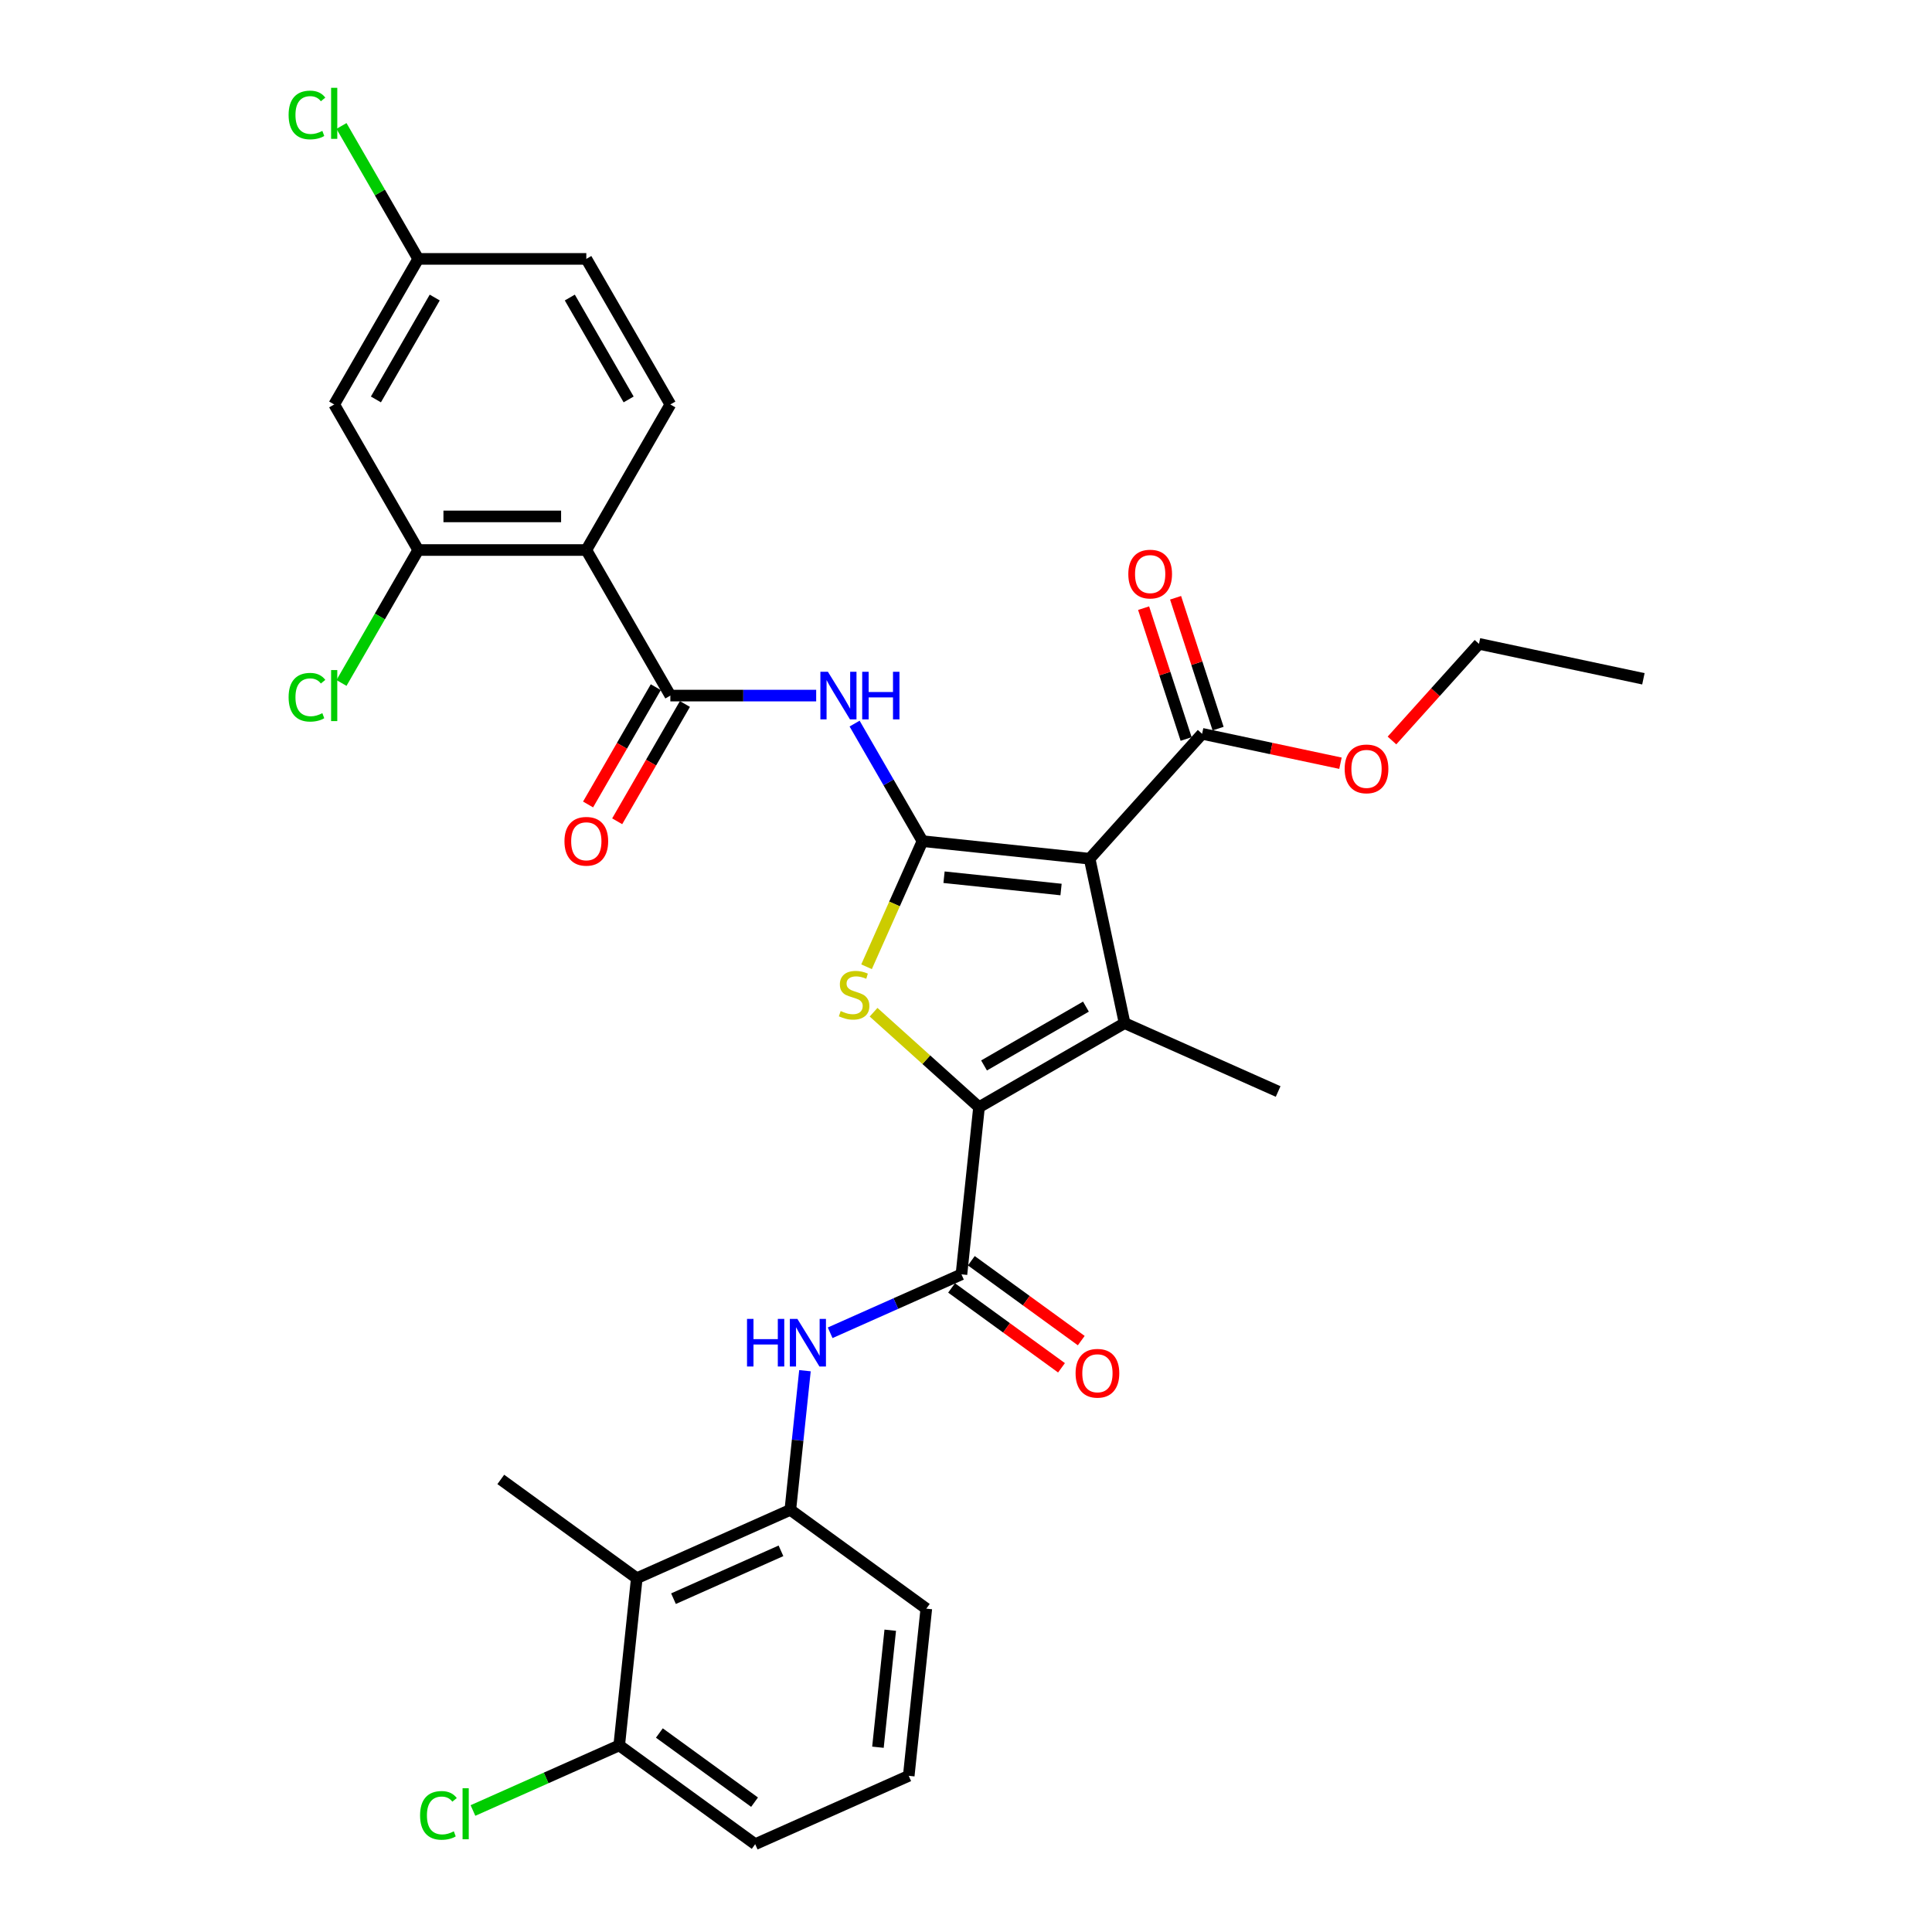 <?xml version='1.0' encoding='iso-8859-1'?>
<svg version='1.1' baseProfile='full'
              xmlns='http://www.w3.org/2000/svg'
                      xmlns:rdkit='http://www.rdkit.org/xml'
                      xmlns:xlink='http://www.w3.org/1999/xlink'
                  xml:space='preserve'
width='1000px' height='1000px' viewBox='0 0 1000 1000'>
<!-- END OF HEADER -->
<rect style='opacity:1.0;fill:#FFFFFF;stroke:none' width='1000' height='1000' x='0' y='0'> </rect>
<path class='bond-0' d='M 477.473,435.378 L 563.995,444.472' style='fill:none;fill-rule:evenodd;stroke:#000000;stroke-width:6px;stroke-linecap:butt;stroke-linejoin:miter;stroke-opacity:1' />
<path class='bond-0' d='M 488.632,454.047 L 549.198,460.413' style='fill:none;fill-rule:evenodd;stroke:#000000;stroke-width:6px;stroke-linecap:butt;stroke-linejoin:miter;stroke-opacity:1' />
<path class='bond-3' d='M 477.473,435.378 L 462.998,467.887' style='fill:none;fill-rule:evenodd;stroke:#000000;stroke-width:6px;stroke-linecap:butt;stroke-linejoin:miter;stroke-opacity:1' />
<path class='bond-3' d='M 462.998,467.887 L 448.524,500.397' style='fill:none;fill-rule:evenodd;stroke:#CCCC00;stroke-width:6px;stroke-linecap:butt;stroke-linejoin:miter;stroke-opacity:1' />
<path class='bond-4' d='M 477.473,435.378 L 459.907,404.954' style='fill:none;fill-rule:evenodd;stroke:#000000;stroke-width:6px;stroke-linecap:butt;stroke-linejoin:miter;stroke-opacity:1' />
<path class='bond-4' d='M 459.907,404.954 L 442.341,374.529' style='fill:none;fill-rule:evenodd;stroke:#0000FF;stroke-width:6px;stroke-linecap:butt;stroke-linejoin:miter;stroke-opacity:1' />
<path class='bond-2' d='M 563.995,444.472 L 582.083,529.57' style='fill:none;fill-rule:evenodd;stroke:#000000;stroke-width:6px;stroke-linecap:butt;stroke-linejoin:miter;stroke-opacity:1' />
<path class='bond-9' d='M 563.995,444.472 L 622.209,379.819' style='fill:none;fill-rule:evenodd;stroke:#000000;stroke-width:6px;stroke-linecap:butt;stroke-linejoin:miter;stroke-opacity:1' />
<path class='bond-1' d='M 506.74,573.07 L 479.451,548.498' style='fill:none;fill-rule:evenodd;stroke:#000000;stroke-width:6px;stroke-linecap:butt;stroke-linejoin:miter;stroke-opacity:1' />
<path class='bond-1' d='M 479.451,548.498 L 452.161,523.927' style='fill:none;fill-rule:evenodd;stroke:#CCCC00;stroke-width:6px;stroke-linecap:butt;stroke-linejoin:miter;stroke-opacity:1' />
<path class='bond-5' d='M 506.74,573.07 L 497.646,659.592' style='fill:none;fill-rule:evenodd;stroke:#000000;stroke-width:6px;stroke-linecap:butt;stroke-linejoin:miter;stroke-opacity:1' />
<path class='bond-32' d='M 506.74,573.07 L 582.083,529.57' style='fill:none;fill-rule:evenodd;stroke:#000000;stroke-width:6px;stroke-linecap:butt;stroke-linejoin:miter;stroke-opacity:1' />
<path class='bond-32' d='M 509.341,551.476 L 562.082,521.026' style='fill:none;fill-rule:evenodd;stroke:#000000;stroke-width:6px;stroke-linecap:butt;stroke-linejoin:miter;stroke-opacity:1' />
<path class='bond-21' d='M 582.083,529.57 L 661.561,564.956' style='fill:none;fill-rule:evenodd;stroke:#000000;stroke-width:6px;stroke-linecap:butt;stroke-linejoin:miter;stroke-opacity:1' />
<path class='bond-6' d='M 422.454,360.035 L 384.714,360.035' style='fill:none;fill-rule:evenodd;stroke:#0000FF;stroke-width:6px;stroke-linecap:butt;stroke-linejoin:miter;stroke-opacity:1' />
<path class='bond-6' d='M 384.714,360.035 L 346.974,360.035' style='fill:none;fill-rule:evenodd;stroke:#000000;stroke-width:6px;stroke-linecap:butt;stroke-linejoin:miter;stroke-opacity:1' />
<path class='bond-8' d='M 497.646,659.592 L 463.666,674.721' style='fill:none;fill-rule:evenodd;stroke:#000000;stroke-width:6px;stroke-linecap:butt;stroke-linejoin:miter;stroke-opacity:1' />
<path class='bond-8' d='M 463.666,674.721 L 429.687,689.849' style='fill:none;fill-rule:evenodd;stroke:#0000FF;stroke-width:6px;stroke-linecap:butt;stroke-linejoin:miter;stroke-opacity:1' />
<path class='bond-15' d='M 492.532,666.631 L 520.982,687.3' style='fill:none;fill-rule:evenodd;stroke:#000000;stroke-width:6px;stroke-linecap:butt;stroke-linejoin:miter;stroke-opacity:1' />
<path class='bond-15' d='M 520.982,687.3 L 549.431,707.97' style='fill:none;fill-rule:evenodd;stroke:#FF0000;stroke-width:6px;stroke-linecap:butt;stroke-linejoin:miter;stroke-opacity:1' />
<path class='bond-15' d='M 502.76,652.554 L 531.209,673.224' style='fill:none;fill-rule:evenodd;stroke:#000000;stroke-width:6px;stroke-linecap:butt;stroke-linejoin:miter;stroke-opacity:1' />
<path class='bond-15' d='M 531.209,673.224 L 559.658,693.893' style='fill:none;fill-rule:evenodd;stroke:#FF0000;stroke-width:6px;stroke-linecap:butt;stroke-linejoin:miter;stroke-opacity:1' />
<path class='bond-7' d='M 346.974,360.035 L 303.474,284.691' style='fill:none;fill-rule:evenodd;stroke:#000000;stroke-width:6px;stroke-linecap:butt;stroke-linejoin:miter;stroke-opacity:1' />
<path class='bond-16' d='M 339.44,355.685 L 321.914,386.04' style='fill:none;fill-rule:evenodd;stroke:#000000;stroke-width:6px;stroke-linecap:butt;stroke-linejoin:miter;stroke-opacity:1' />
<path class='bond-16' d='M 321.914,386.04 L 304.388,416.395' style='fill:none;fill-rule:evenodd;stroke:#FF0000;stroke-width:6px;stroke-linecap:butt;stroke-linejoin:miter;stroke-opacity:1' />
<path class='bond-16' d='M 354.508,364.385 L 336.983,394.74' style='fill:none;fill-rule:evenodd;stroke:#000000;stroke-width:6px;stroke-linecap:butt;stroke-linejoin:miter;stroke-opacity:1' />
<path class='bond-16' d='M 336.983,394.74 L 319.457,425.095' style='fill:none;fill-rule:evenodd;stroke:#FF0000;stroke-width:6px;stroke-linecap:butt;stroke-linejoin:miter;stroke-opacity:1' />
<path class='bond-10' d='M 303.474,284.691 L 216.475,284.691' style='fill:none;fill-rule:evenodd;stroke:#000000;stroke-width:6px;stroke-linecap:butt;stroke-linejoin:miter;stroke-opacity:1' />
<path class='bond-10' d='M 290.424,267.292 L 229.525,267.292' style='fill:none;fill-rule:evenodd;stroke:#000000;stroke-width:6px;stroke-linecap:butt;stroke-linejoin:miter;stroke-opacity:1' />
<path class='bond-13' d='M 303.474,284.691 L 346.974,209.348' style='fill:none;fill-rule:evenodd;stroke:#000000;stroke-width:6px;stroke-linecap:butt;stroke-linejoin:miter;stroke-opacity:1' />
<path class='bond-11' d='M 416.645,709.472 L 412.86,745.486' style='fill:none;fill-rule:evenodd;stroke:#0000FF;stroke-width:6px;stroke-linecap:butt;stroke-linejoin:miter;stroke-opacity:1' />
<path class='bond-11' d='M 412.86,745.486 L 409.074,781.5' style='fill:none;fill-rule:evenodd;stroke:#000000;stroke-width:6px;stroke-linecap:butt;stroke-linejoin:miter;stroke-opacity:1' />
<path class='bond-18' d='M 630.483,377.131 L 619.48,343.268' style='fill:none;fill-rule:evenodd;stroke:#000000;stroke-width:6px;stroke-linecap:butt;stroke-linejoin:miter;stroke-opacity:1' />
<path class='bond-18' d='M 619.48,343.268 L 608.478,309.406' style='fill:none;fill-rule:evenodd;stroke:#FF0000;stroke-width:6px;stroke-linecap:butt;stroke-linejoin:miter;stroke-opacity:1' />
<path class='bond-18' d='M 613.935,382.508 L 602.932,348.645' style='fill:none;fill-rule:evenodd;stroke:#000000;stroke-width:6px;stroke-linecap:butt;stroke-linejoin:miter;stroke-opacity:1' />
<path class='bond-18' d='M 602.932,348.645 L 591.93,314.783' style='fill:none;fill-rule:evenodd;stroke:#FF0000;stroke-width:6px;stroke-linecap:butt;stroke-linejoin:miter;stroke-opacity:1' />
<path class='bond-23' d='M 622.209,379.819 L 658.015,387.43' style='fill:none;fill-rule:evenodd;stroke:#000000;stroke-width:6px;stroke-linecap:butt;stroke-linejoin:miter;stroke-opacity:1' />
<path class='bond-23' d='M 658.015,387.43 L 693.822,395.041' style='fill:none;fill-rule:evenodd;stroke:#FF0000;stroke-width:6px;stroke-linecap:butt;stroke-linejoin:miter;stroke-opacity:1' />
<path class='bond-14' d='M 216.475,284.691 L 172.976,209.348' style='fill:none;fill-rule:evenodd;stroke:#000000;stroke-width:6px;stroke-linecap:butt;stroke-linejoin:miter;stroke-opacity:1' />
<path class='bond-20' d='M 216.475,284.691 L 196.613,319.093' style='fill:none;fill-rule:evenodd;stroke:#000000;stroke-width:6px;stroke-linecap:butt;stroke-linejoin:miter;stroke-opacity:1' />
<path class='bond-20' d='M 196.613,319.093 L 176.751,353.495' style='fill:none;fill-rule:evenodd;stroke:#00CC00;stroke-width:6px;stroke-linecap:butt;stroke-linejoin:miter;stroke-opacity:1' />
<path class='bond-12' d='M 409.074,781.5 L 329.597,816.886' style='fill:none;fill-rule:evenodd;stroke:#000000;stroke-width:6px;stroke-linecap:butt;stroke-linejoin:miter;stroke-opacity:1' />
<path class='bond-12' d='M 404.23,802.704 L 348.595,827.474' style='fill:none;fill-rule:evenodd;stroke:#000000;stroke-width:6px;stroke-linecap:butt;stroke-linejoin:miter;stroke-opacity:1' />
<path class='bond-26' d='M 409.074,781.5 L 479.458,832.637' style='fill:none;fill-rule:evenodd;stroke:#000000;stroke-width:6px;stroke-linecap:butt;stroke-linejoin:miter;stroke-opacity:1' />
<path class='bond-17' d='M 329.597,816.886 L 320.503,903.409' style='fill:none;fill-rule:evenodd;stroke:#000000;stroke-width:6px;stroke-linecap:butt;stroke-linejoin:miter;stroke-opacity:1' />
<path class='bond-27' d='M 329.597,816.886 L 259.213,765.749' style='fill:none;fill-rule:evenodd;stroke:#000000;stroke-width:6px;stroke-linecap:butt;stroke-linejoin:miter;stroke-opacity:1' />
<path class='bond-22' d='M 346.974,209.348 L 303.474,134.004' style='fill:none;fill-rule:evenodd;stroke:#000000;stroke-width:6px;stroke-linecap:butt;stroke-linejoin:miter;stroke-opacity:1' />
<path class='bond-22' d='M 325.38,206.746 L 294.931,154.006' style='fill:none;fill-rule:evenodd;stroke:#000000;stroke-width:6px;stroke-linecap:butt;stroke-linejoin:miter;stroke-opacity:1' />
<path class='bond-33' d='M 172.976,209.348 L 216.475,134.004' style='fill:none;fill-rule:evenodd;stroke:#000000;stroke-width:6px;stroke-linecap:butt;stroke-linejoin:miter;stroke-opacity:1' />
<path class='bond-33' d='M 194.569,206.746 L 225.019,154.006' style='fill:none;fill-rule:evenodd;stroke:#000000;stroke-width:6px;stroke-linecap:butt;stroke-linejoin:miter;stroke-opacity:1' />
<path class='bond-24' d='M 320.503,903.409 L 282.652,920.261' style='fill:none;fill-rule:evenodd;stroke:#000000;stroke-width:6px;stroke-linecap:butt;stroke-linejoin:miter;stroke-opacity:1' />
<path class='bond-24' d='M 282.652,920.261 L 244.801,937.113' style='fill:none;fill-rule:evenodd;stroke:#00CC00;stroke-width:6px;stroke-linecap:butt;stroke-linejoin:miter;stroke-opacity:1' />
<path class='bond-34' d='M 320.503,903.409 L 390.887,954.545' style='fill:none;fill-rule:evenodd;stroke:#000000;stroke-width:6px;stroke-linecap:butt;stroke-linejoin:miter;stroke-opacity:1' />
<path class='bond-34' d='M 341.288,897.002 L 390.556,932.798' style='fill:none;fill-rule:evenodd;stroke:#000000;stroke-width:6px;stroke-linecap:butt;stroke-linejoin:miter;stroke-opacity:1' />
<path class='bond-19' d='M 216.475,134.004 L 303.474,134.004' style='fill:none;fill-rule:evenodd;stroke:#000000;stroke-width:6px;stroke-linecap:butt;stroke-linejoin:miter;stroke-opacity:1' />
<path class='bond-25' d='M 216.475,134.004 L 196.613,99.603' style='fill:none;fill-rule:evenodd;stroke:#000000;stroke-width:6px;stroke-linecap:butt;stroke-linejoin:miter;stroke-opacity:1' />
<path class='bond-25' d='M 196.613,99.603 L 176.751,65.201' style='fill:none;fill-rule:evenodd;stroke:#00CC00;stroke-width:6px;stroke-linecap:butt;stroke-linejoin:miter;stroke-opacity:1' />
<path class='bond-30' d='M 720.483,383.274 L 743.002,358.264' style='fill:none;fill-rule:evenodd;stroke:#FF0000;stroke-width:6px;stroke-linecap:butt;stroke-linejoin:miter;stroke-opacity:1' />
<path class='bond-30' d='M 743.002,358.264 L 765.521,333.254' style='fill:none;fill-rule:evenodd;stroke:#000000;stroke-width:6px;stroke-linecap:butt;stroke-linejoin:miter;stroke-opacity:1' />
<path class='bond-28' d='M 479.458,832.637 L 470.364,919.16' style='fill:none;fill-rule:evenodd;stroke:#000000;stroke-width:6px;stroke-linecap:butt;stroke-linejoin:miter;stroke-opacity:1' />
<path class='bond-28' d='M 460.789,843.797 L 454.424,904.363' style='fill:none;fill-rule:evenodd;stroke:#000000;stroke-width:6px;stroke-linecap:butt;stroke-linejoin:miter;stroke-opacity:1' />
<path class='bond-29' d='M 470.364,919.16 L 390.887,954.545' style='fill:none;fill-rule:evenodd;stroke:#000000;stroke-width:6px;stroke-linecap:butt;stroke-linejoin:miter;stroke-opacity:1' />
<path class='bond-31' d='M 765.521,333.254 L 850.619,351.342' style='fill:none;fill-rule:evenodd;stroke:#000000;stroke-width:6px;stroke-linecap:butt;stroke-linejoin:miter;stroke-opacity:1' />
<path  class='atom-4' d='M 435.127 523.312
Q 435.405 523.417, 436.554 523.904
Q 437.702 524.391, 438.955 524.704
Q 440.242 524.983, 441.495 524.983
Q 443.827 524.983, 445.184 523.869
Q 446.541 522.721, 446.541 520.737
Q 446.541 519.38, 445.845 518.545
Q 445.184 517.709, 444.14 517.257
Q 443.096 516.805, 441.356 516.283
Q 439.164 515.621, 437.841 514.995
Q 436.554 514.369, 435.614 513.046
Q 434.709 511.724, 434.709 509.497
Q 434.709 506.4, 436.797 504.486
Q 438.92 502.572, 443.096 502.572
Q 445.95 502.572, 449.186 503.929
L 448.386 506.608
Q 445.428 505.39, 443.2 505.39
Q 440.799 505.39, 439.477 506.4
Q 438.154 507.374, 438.189 509.079
Q 438.189 510.402, 438.85 511.202
Q 439.546 512.002, 440.521 512.455
Q 441.53 512.907, 443.2 513.429
Q 445.428 514.125, 446.75 514.821
Q 448.072 515.517, 449.012 516.944
Q 449.986 518.336, 449.986 520.737
Q 449.986 524.147, 447.69 525.992
Q 445.428 527.801, 441.634 527.801
Q 439.442 527.801, 437.772 527.314
Q 436.136 526.862, 434.187 526.061
L 435.127 523.312
' fill='#CCCC00'/>
<path  class='atom-5' d='M 428.527 347.716
L 436.6 360.766
Q 437.401 362.053, 438.688 364.385
Q 439.976 366.716, 440.046 366.856
L 440.046 347.716
L 443.317 347.716
L 443.317 372.354
L 439.941 372.354
L 431.276 358.086
Q 430.267 356.416, 429.188 354.502
Q 428.144 352.588, 427.831 351.996
L 427.831 372.354
L 424.629 372.354
L 424.629 347.716
L 428.527 347.716
' fill='#0000FF'/>
<path  class='atom-5' d='M 446.275 347.716
L 449.615 347.716
L 449.615 358.19
L 462.213 358.19
L 462.213 347.716
L 465.554 347.716
L 465.554 372.354
L 462.213 372.354
L 462.213 360.974
L 449.615 360.974
L 449.615 372.354
L 446.275 372.354
L 446.275 347.716
' fill='#0000FF'/>
<path  class='atom-9' d='M 386.657 682.659
L 389.998 682.659
L 389.998 693.134
L 402.595 693.134
L 402.595 682.659
L 405.936 682.659
L 405.936 707.297
L 402.595 707.297
L 402.595 695.917
L 389.998 695.917
L 389.998 707.297
L 386.657 707.297
L 386.657 682.659
' fill='#0000FF'/>
<path  class='atom-9' d='M 412.722 682.659
L 420.796 695.709
Q 421.596 696.996, 422.884 699.328
Q 424.171 701.659, 424.241 701.799
L 424.241 682.659
L 427.512 682.659
L 427.512 707.297
L 424.136 707.297
L 415.471 693.029
Q 414.462 691.359, 413.383 689.445
Q 412.339 687.531, 412.026 686.939
L 412.026 707.297
L 408.825 707.297
L 408.825 682.659
L 412.722 682.659
' fill='#0000FF'/>
<path  class='atom-16' d='M 556.72 710.799
Q 556.72 704.883, 559.643 701.577
Q 562.566 698.271, 568.03 698.271
Q 573.493 698.271, 576.416 701.577
Q 579.339 704.883, 579.339 710.799
Q 579.339 716.784, 576.382 720.194
Q 573.424 723.57, 568.03 723.57
Q 562.601 723.57, 559.643 720.194
Q 556.72 716.819, 556.72 710.799
M 568.03 720.786
Q 571.788 720.786, 573.806 718.28
Q 575.86 715.74, 575.86 710.799
Q 575.86 705.961, 573.806 703.525
Q 571.788 701.055, 568.03 701.055
Q 564.271 701.055, 562.218 703.491
Q 560.2 705.927, 560.2 710.799
Q 560.2 715.775, 562.218 718.28
Q 564.271 720.786, 568.03 720.786
' fill='#FF0000'/>
<path  class='atom-17' d='M 292.164 435.448
Q 292.164 429.532, 295.088 426.226
Q 298.011 422.92, 303.474 422.92
Q 308.938 422.92, 311.861 426.226
Q 314.784 429.532, 314.784 435.448
Q 314.784 441.433, 311.826 444.844
Q 308.868 448.219, 303.474 448.219
Q 298.046 448.219, 295.088 444.844
Q 292.164 441.468, 292.164 435.448
M 303.474 445.435
Q 307.233 445.435, 309.251 442.93
Q 311.304 440.389, 311.304 435.448
Q 311.304 430.611, 309.251 428.175
Q 307.233 425.704, 303.474 425.704
Q 299.716 425.704, 297.663 428.14
Q 295.644 430.576, 295.644 435.448
Q 295.644 440.424, 297.663 442.93
Q 299.716 445.435, 303.474 445.435
' fill='#FF0000'/>
<path  class='atom-19' d='M 584.015 297.148
Q 584.015 291.232, 586.938 287.926
Q 589.861 284.62, 595.325 284.62
Q 600.788 284.62, 603.711 287.926
Q 606.634 291.232, 606.634 297.148
Q 606.634 303.133, 603.677 306.544
Q 600.719 309.919, 595.325 309.919
Q 589.896 309.919, 586.938 306.544
Q 584.015 303.168, 584.015 297.148
M 595.325 307.135
Q 599.083 307.135, 601.101 304.63
Q 603.155 302.089, 603.155 297.148
Q 603.155 292.311, 601.101 289.875
Q 599.083 287.404, 595.325 287.404
Q 591.566 287.404, 589.513 289.84
Q 587.495 292.276, 587.495 297.148
Q 587.495 302.124, 589.513 304.63
Q 591.566 307.135, 595.325 307.135
' fill='#FF0000'/>
<path  class='atom-21' d='M 149.381 360.887
Q 149.381 354.763, 152.235 351.561
Q 155.123 348.325, 160.587 348.325
Q 165.668 348.325, 168.382 351.909
L 166.085 353.788
Q 164.102 351.178, 160.587 351.178
Q 156.863 351.178, 154.88 353.684
Q 152.931 356.155, 152.931 360.887
Q 152.931 365.759, 154.949 368.265
Q 157.003 370.77, 160.97 370.77
Q 163.684 370.77, 166.851 369.135
L 167.825 371.745
Q 166.538 372.58, 164.589 373.067
Q 162.64 373.554, 160.483 373.554
Q 155.123 373.554, 152.235 370.283
Q 149.381 367.012, 149.381 360.887
' fill='#00CC00'/>
<path  class='atom-21' d='M 171.375 346.828
L 174.576 346.828
L 174.576 373.241
L 171.375 373.241
L 171.375 346.828
' fill='#00CC00'/>
<path  class='atom-24' d='M 695.997 397.977
Q 695.997 392.061, 698.92 388.755
Q 701.843 385.449, 707.307 385.449
Q 712.77 385.449, 715.694 388.755
Q 718.617 392.061, 718.617 397.977
Q 718.617 403.962, 715.659 407.373
Q 712.701 410.748, 707.307 410.748
Q 701.878 410.748, 698.92 407.373
Q 695.997 403.997, 695.997 397.977
M 707.307 407.964
Q 711.065 407.964, 713.084 405.459
Q 715.137 402.918, 715.137 397.977
Q 715.137 393.14, 713.084 390.704
Q 711.065 388.233, 707.307 388.233
Q 703.548 388.233, 701.495 390.669
Q 699.477 393.105, 699.477 397.977
Q 699.477 402.953, 701.495 405.459
Q 703.548 407.964, 707.307 407.964
' fill='#FF0000'/>
<path  class='atom-25' d='M 217.431 939.647
Q 217.431 933.522, 220.285 930.321
Q 223.173 927.084, 228.636 927.084
Q 233.717 927.084, 236.432 930.669
L 234.135 932.548
Q 232.151 929.938, 228.636 929.938
Q 224.913 929.938, 222.929 932.443
Q 220.981 934.914, 220.981 939.647
Q 220.981 944.519, 222.999 947.025
Q 225.052 949.53, 229.019 949.53
Q 231.734 949.53, 234.9 947.894
L 235.875 950.504
Q 234.587 951.34, 232.638 951.827
Q 230.69 952.314, 228.532 952.314
Q 223.173 952.314, 220.285 949.043
Q 217.431 945.772, 217.431 939.647
' fill='#00CC00'/>
<path  class='atom-25' d='M 239.424 925.588
L 242.626 925.588
L 242.626 952.001
L 239.424 952.001
L 239.424 925.588
' fill='#00CC00'/>
<path  class='atom-26' d='M 149.381 59.514
Q 149.381 53.389, 152.235 50.187
Q 155.123 46.951, 160.587 46.951
Q 165.668 46.951, 168.382 50.535
L 166.085 52.414
Q 164.102 49.804, 160.587 49.804
Q 156.863 49.804, 154.88 52.31
Q 152.931 54.781, 152.931 59.514
Q 152.931 64.386, 154.949 66.891
Q 157.003 69.397, 160.97 69.397
Q 163.684 69.397, 166.851 67.761
L 167.825 70.371
Q 166.538 71.206, 164.589 71.694
Q 162.64 72.181, 160.483 72.181
Q 155.123 72.181, 152.235 68.909
Q 149.381 65.638, 149.381 59.514
' fill='#00CC00'/>
<path  class='atom-26' d='M 171.375 45.455
L 174.576 45.455
L 174.576 71.868
L 171.375 71.868
L 171.375 45.455
' fill='#00CC00'/>
</svg>
